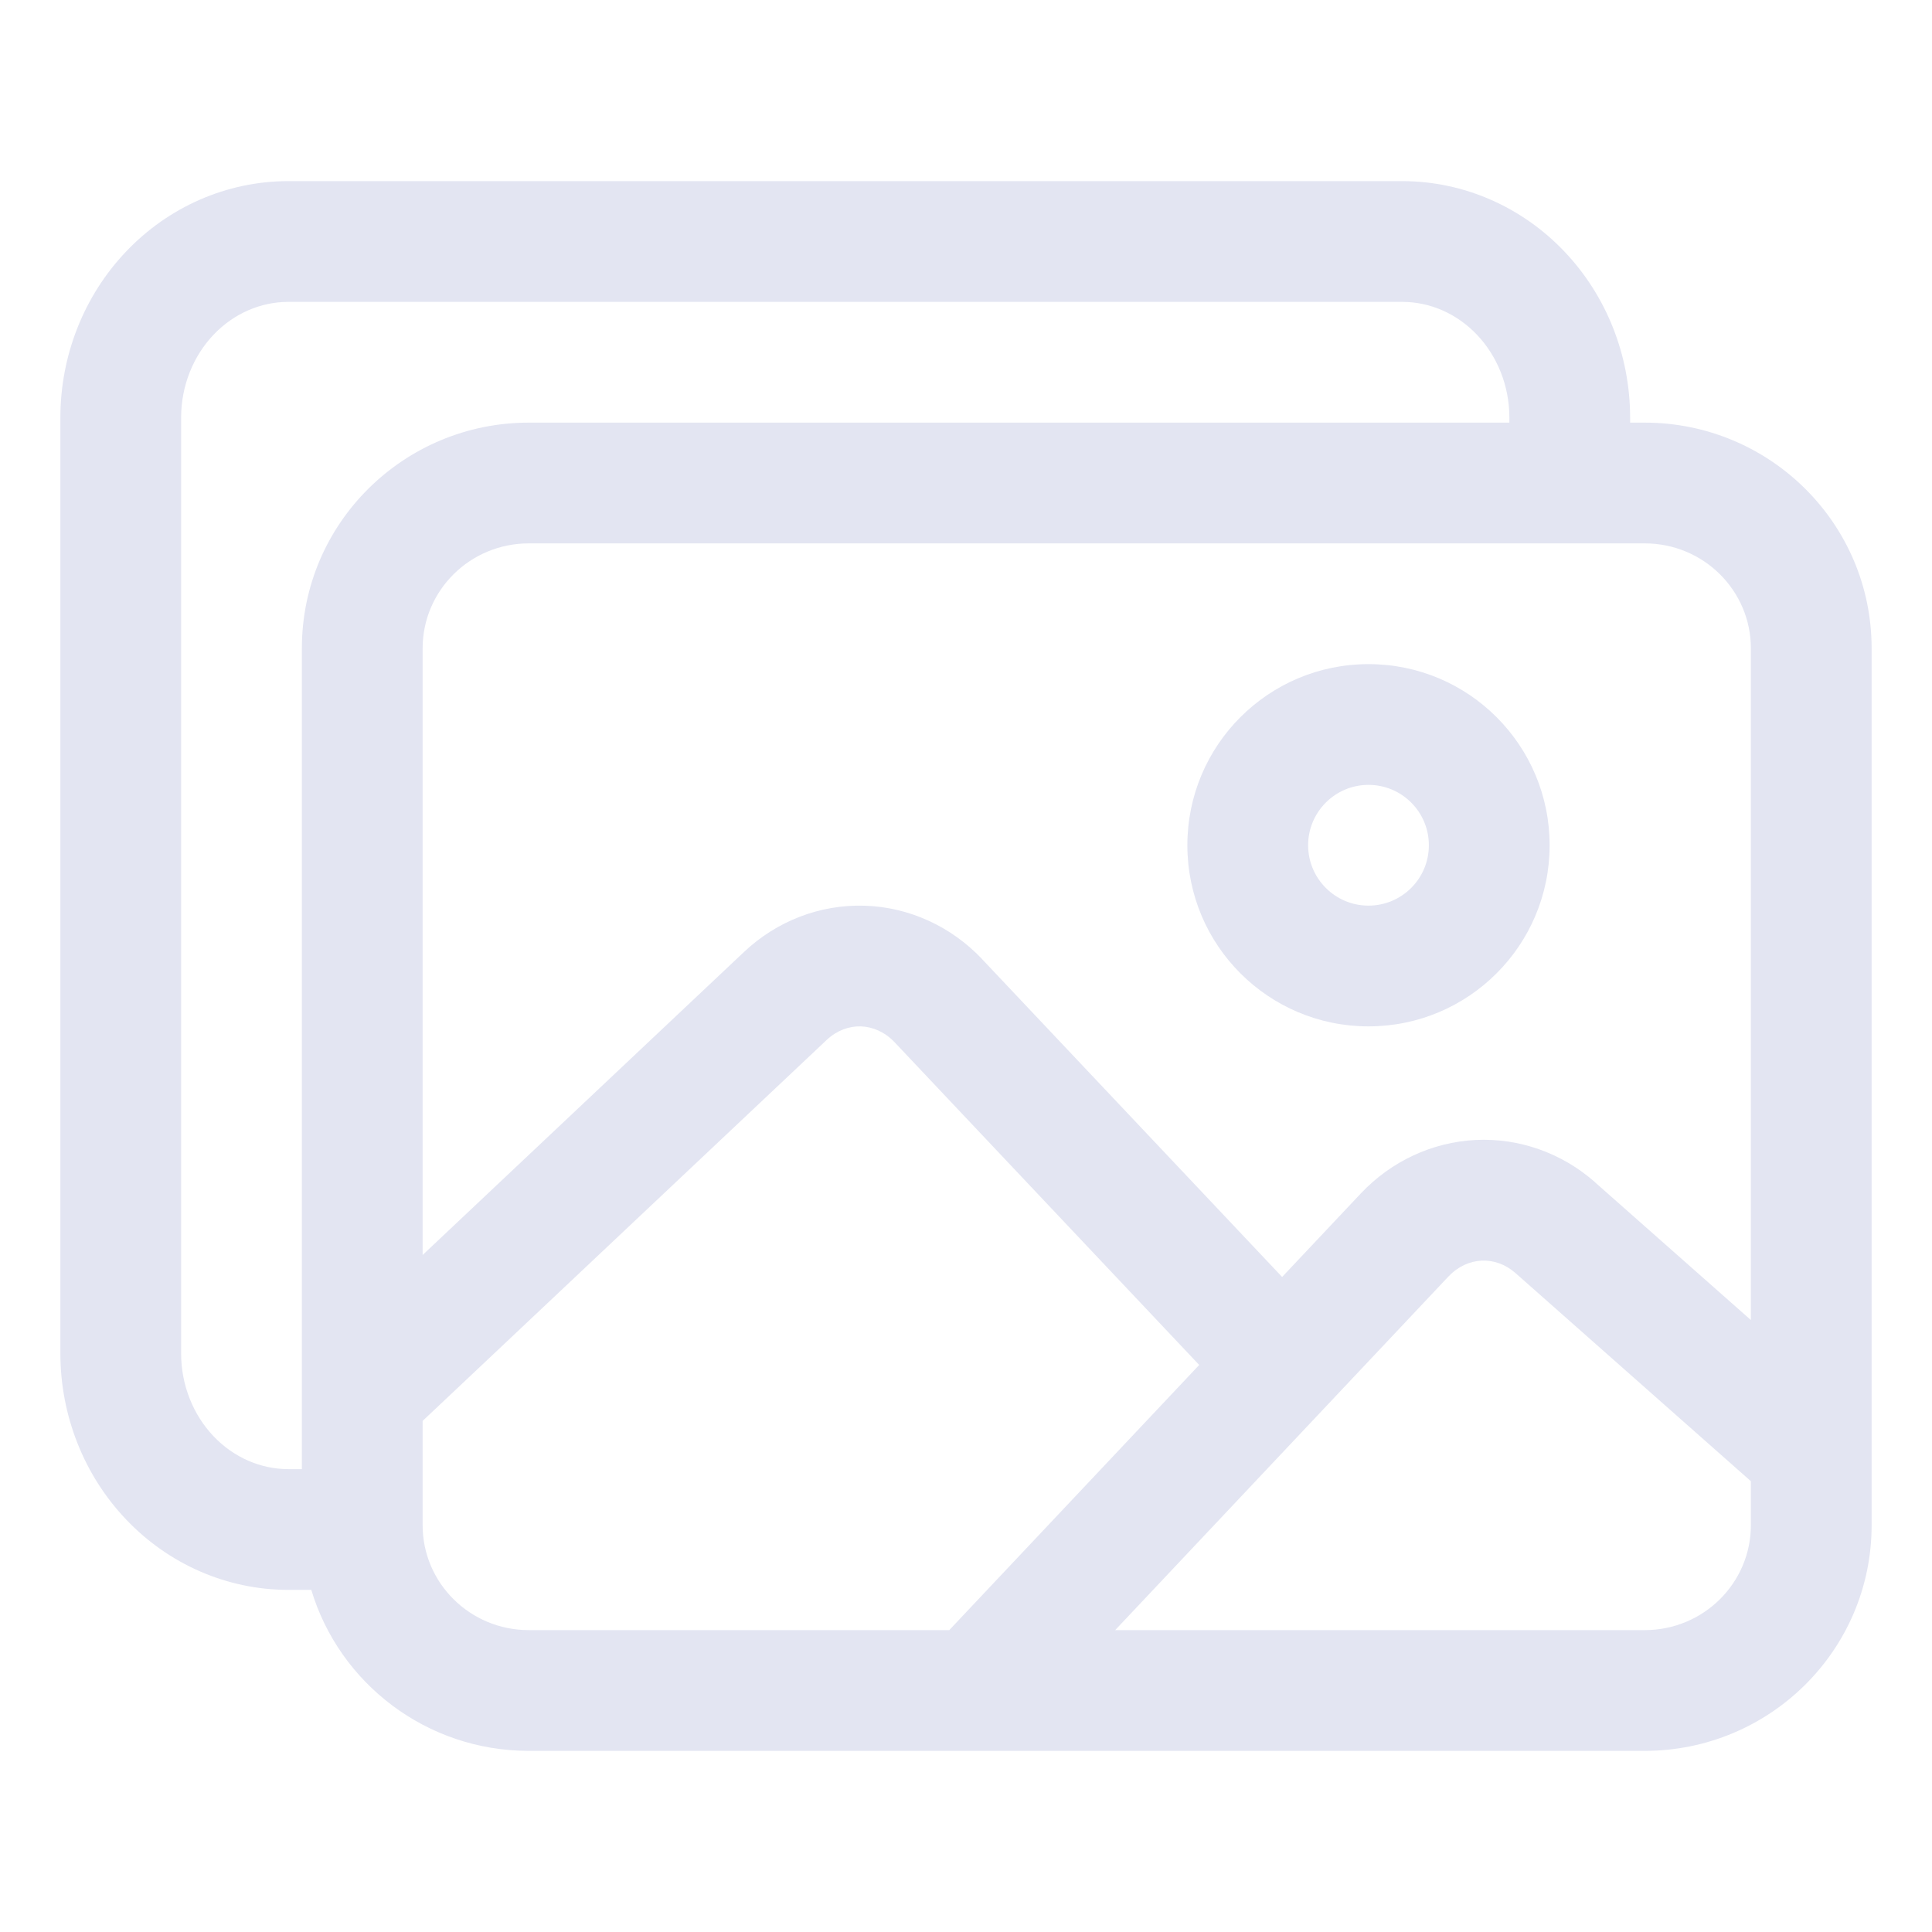 <svg width="24" height="24" viewBox="0 0 24 24" fill="none" xmlns="http://www.w3.org/2000/svg">
<path fill-rule="evenodd" clip-rule="evenodd" d="M3.575 2.25L3.577 2.25L17.425 2.25C18.186 2.252 18.907 2.571 19.433 3.124C19.958 3.675 20.248 4.415 20.25 5.18L20.25 5.182L20.25 5.25H20.43C21.982 5.25 23.25 6.499 23.25 8.053V18.059C23.25 18.061 23.25 18.064 23.25 18.066V18.947C23.25 20.501 21.982 21.75 20.43 21.75H12.117C12.116 21.75 12.115 21.75 12.114 21.75H6.57C5.297 21.75 4.215 20.91 3.867 19.75H3.577L3.575 19.75C2.814 19.748 2.093 19.429 1.567 18.876C1.042 18.325 0.752 17.585 0.75 16.82L0.75 16.818V5.18C0.752 4.415 1.042 3.675 1.567 3.124C2.093 2.571 2.814 2.252 3.575 2.25ZM3.75 18.25V17.33C3.75 17.328 3.75 17.327 3.75 17.326V8.053C3.75 6.499 5.018 5.25 6.57 5.25H18.75V5.183C18.749 4.792 18.6 4.424 18.347 4.158C18.095 3.893 17.762 3.751 17.422 3.75H3.578C3.239 3.751 2.905 3.893 2.653 4.158C2.4 4.424 2.251 4.792 2.25 5.183V16.817C2.251 17.208 2.4 17.576 2.653 17.842C2.905 18.107 3.239 18.249 3.578 18.25H3.75ZM5.25 17.651V18.947C5.25 19.661 5.835 20.25 6.57 20.25H11.792L14.897 16.956L11.111 12.945C11.11 12.945 11.111 12.945 11.111 12.945C10.991 12.819 10.84 12.755 10.694 12.75C10.547 12.746 10.396 12.8 10.271 12.917C10.271 12.917 10.271 12.917 10.271 12.917L5.25 17.651ZM15.927 15.863L12.2 11.915L12.2 11.914C11.818 11.511 11.297 11.268 10.74 11.251C10.182 11.234 9.647 11.444 9.243 11.825L5.25 15.59V8.053C5.25 7.339 5.835 6.75 6.57 6.75H20.43C21.165 6.75 21.75 7.339 21.75 8.053V16.398L19.814 14.687L19.813 14.685C19.405 14.326 18.878 14.135 18.332 14.161C17.788 14.188 17.281 14.428 16.908 14.822L16.906 14.824L15.927 15.863ZM21.75 18.4L18.823 15.812C18.822 15.812 18.823 15.812 18.823 15.812C18.698 15.703 18.549 15.653 18.405 15.66C18.261 15.667 18.114 15.73 17.997 15.854C17.997 15.854 17.996 15.854 17.996 15.854L13.853 20.25H20.43C21.165 20.25 21.75 19.661 21.75 18.947V18.4ZM17 9.75C16.586 9.75 16.25 10.086 16.25 10.5C16.25 10.914 16.586 11.25 17 11.25C17.414 11.25 17.75 10.914 17.75 10.5C17.75 10.086 17.414 9.75 17 9.75ZM14.75 10.5C14.75 9.257 15.757 8.25 17 8.25C18.243 8.25 19.25 9.257 19.25 10.5C19.25 11.743 18.243 12.75 17 12.75C15.757 12.75 14.75 11.743 14.75 10.5Z" fill="#E3E5F2"/>
</svg>
